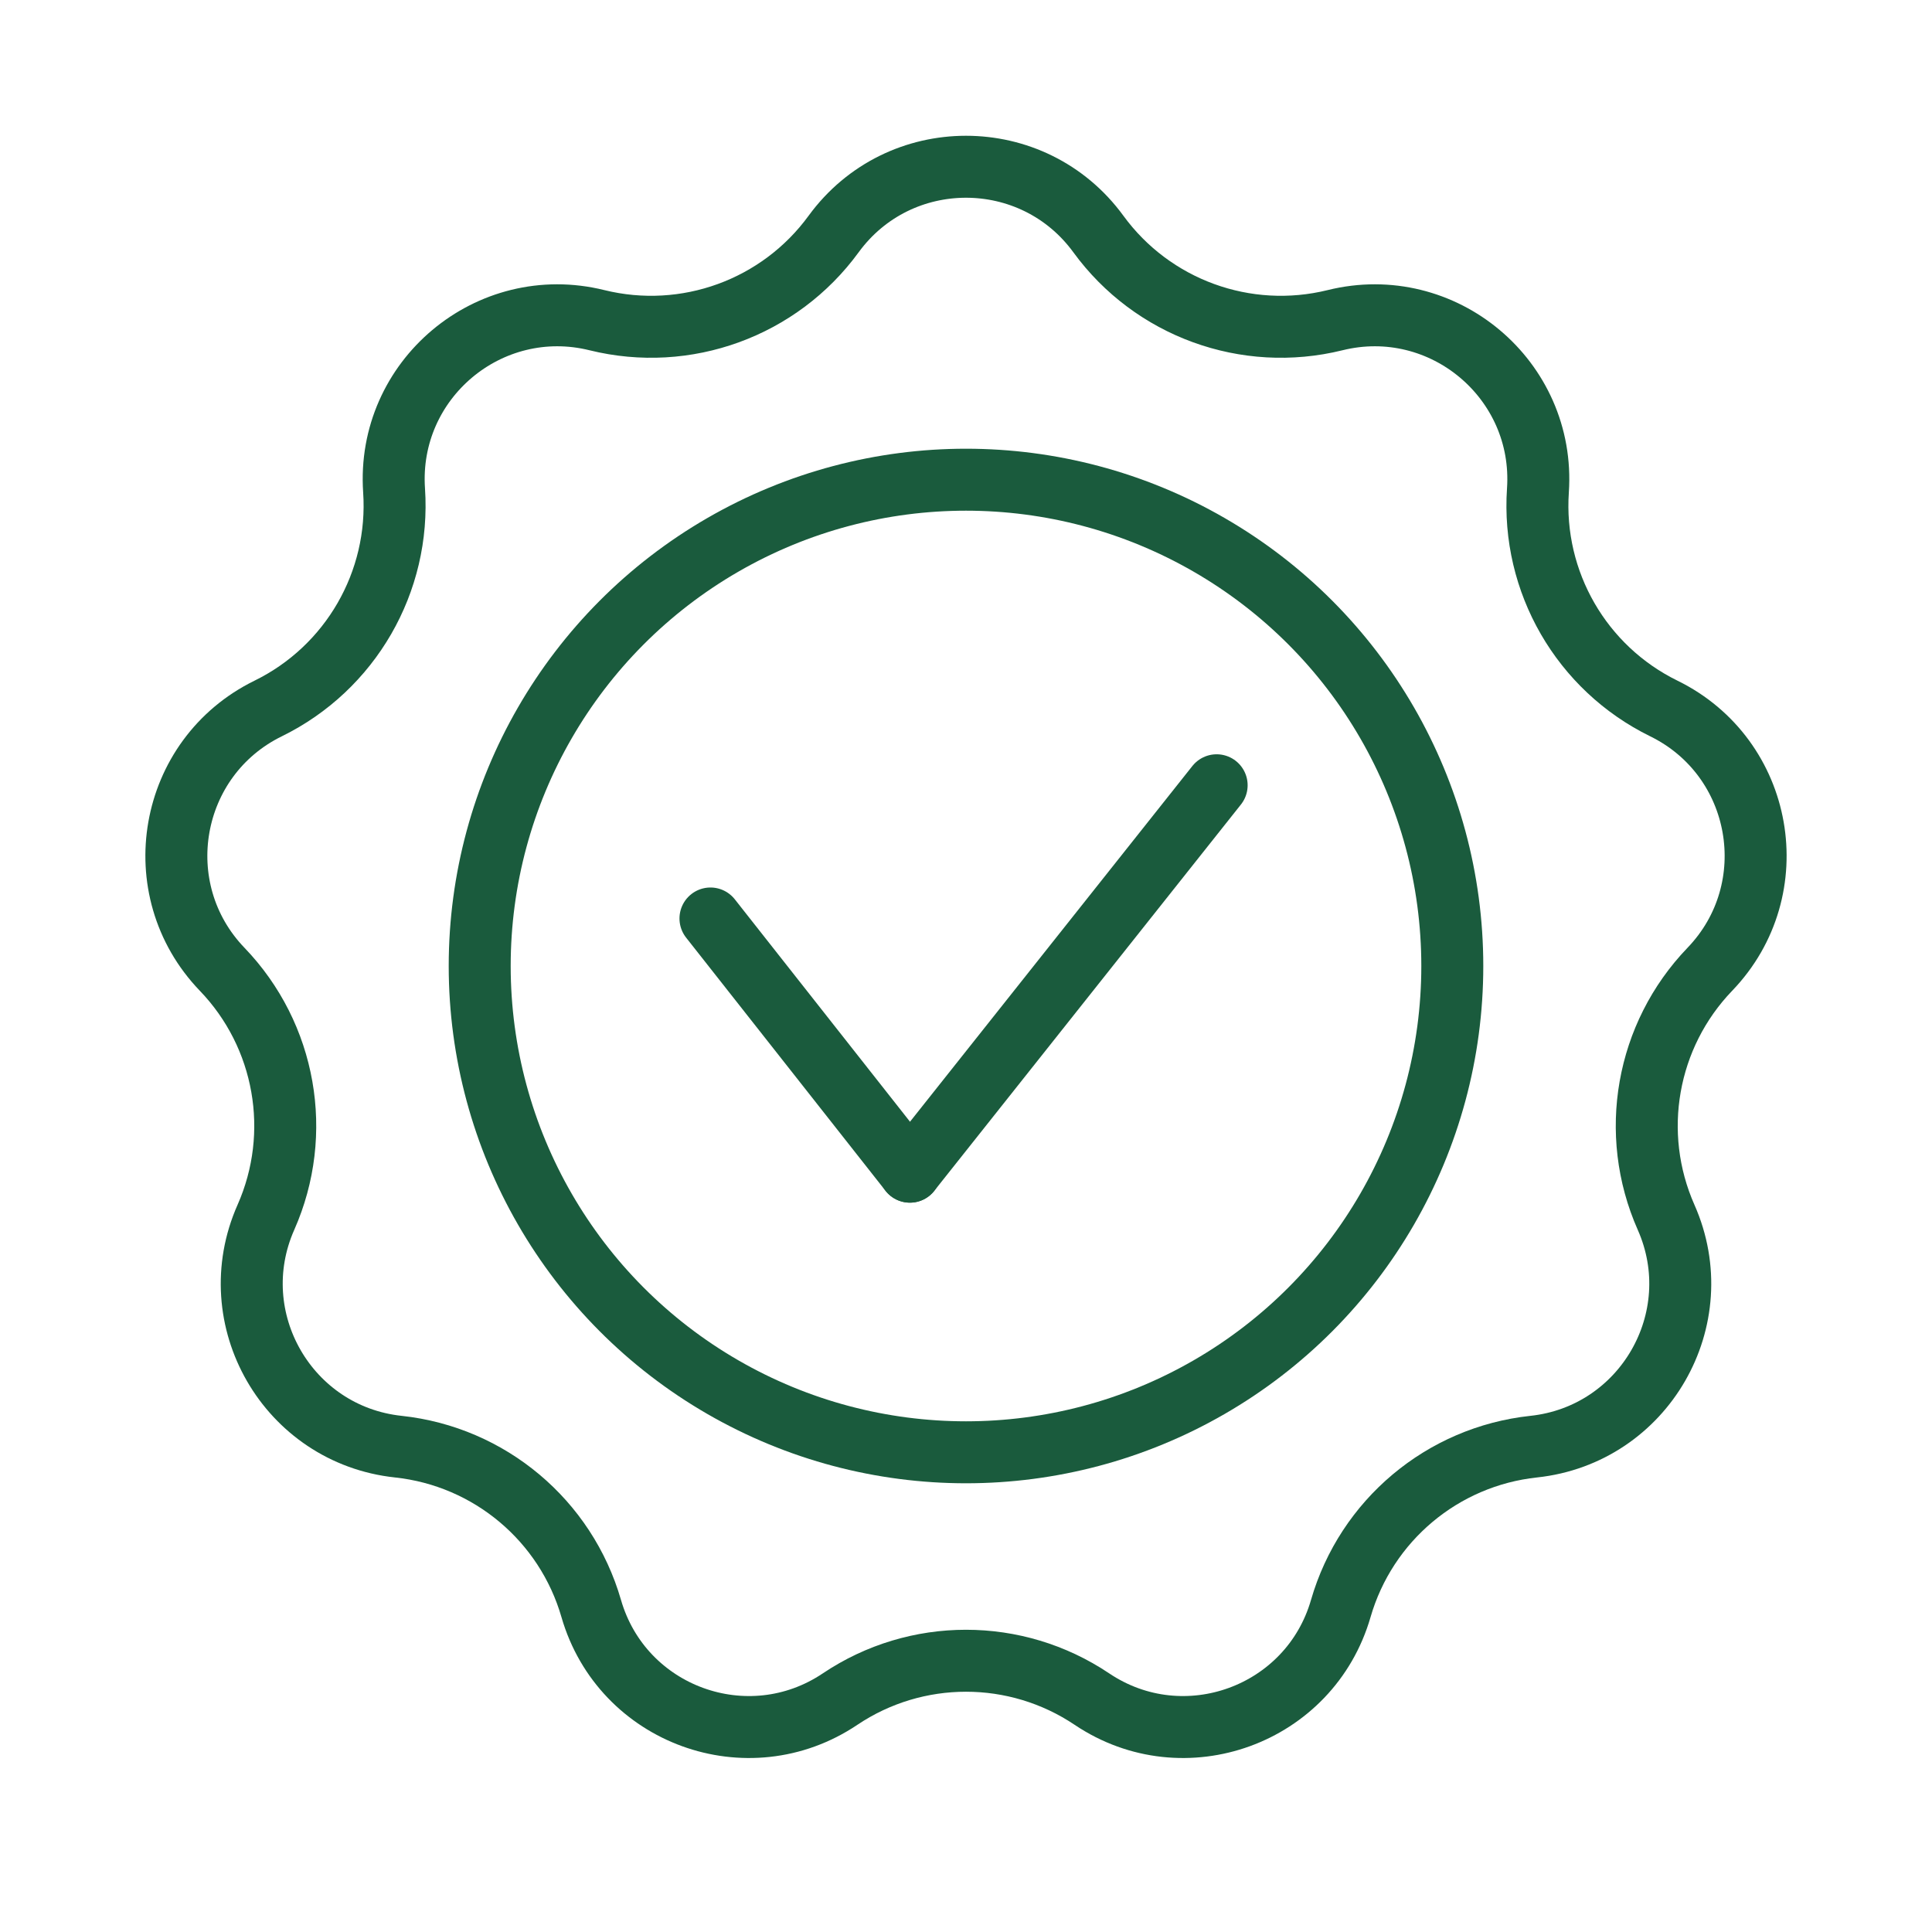 <svg width="106" height="106" viewBox="0 0 106 106" fill="none" xmlns="http://www.w3.org/2000/svg">
<path d="M32.751 17.567C37.637 18.774 42.769 16.907 45.736 12.841C49.328 7.918 56.672 7.918 60.264 12.841C63.231 16.907 68.363 18.774 73.249 17.567C79.165 16.104 84.792 20.826 84.379 26.905C84.038 31.927 86.768 36.657 91.288 38.872C96.76 41.555 98.035 48.788 93.811 53.18C90.322 56.808 89.373 62.186 91.411 66.789C93.879 72.361 90.206 78.722 84.147 79.371C79.142 79.907 74.959 83.417 73.562 88.253C71.87 94.108 64.968 96.62 59.909 93.222C55.73 90.416 50.27 90.416 46.091 93.222C41.032 96.62 34.13 94.108 32.438 88.253C31.041 83.417 26.858 79.907 21.853 79.371C15.794 78.722 12.121 72.361 14.589 66.789C16.627 62.186 15.678 56.808 12.189 53.18C7.965 48.788 9.24 41.555 14.712 38.872C19.232 36.657 21.962 31.927 21.621 26.905C21.208 20.826 26.835 16.104 32.751 17.567Z" stroke="#1A5B3D" stroke-width="3.4"/>
<circle cx="53" cy="53" r="26.681" stroke="#1A5B3D" stroke-width="3.4"/>
<path d="M38.98 50.393L49.922 64.284" stroke="#1A5B3D" stroke-width="3.4" stroke-linecap="round"/>
<path d="M66.752 43.084L49.923 64.284" stroke="#1A5B3D" stroke-width="3.4" stroke-linecap="round"/>
</svg>
